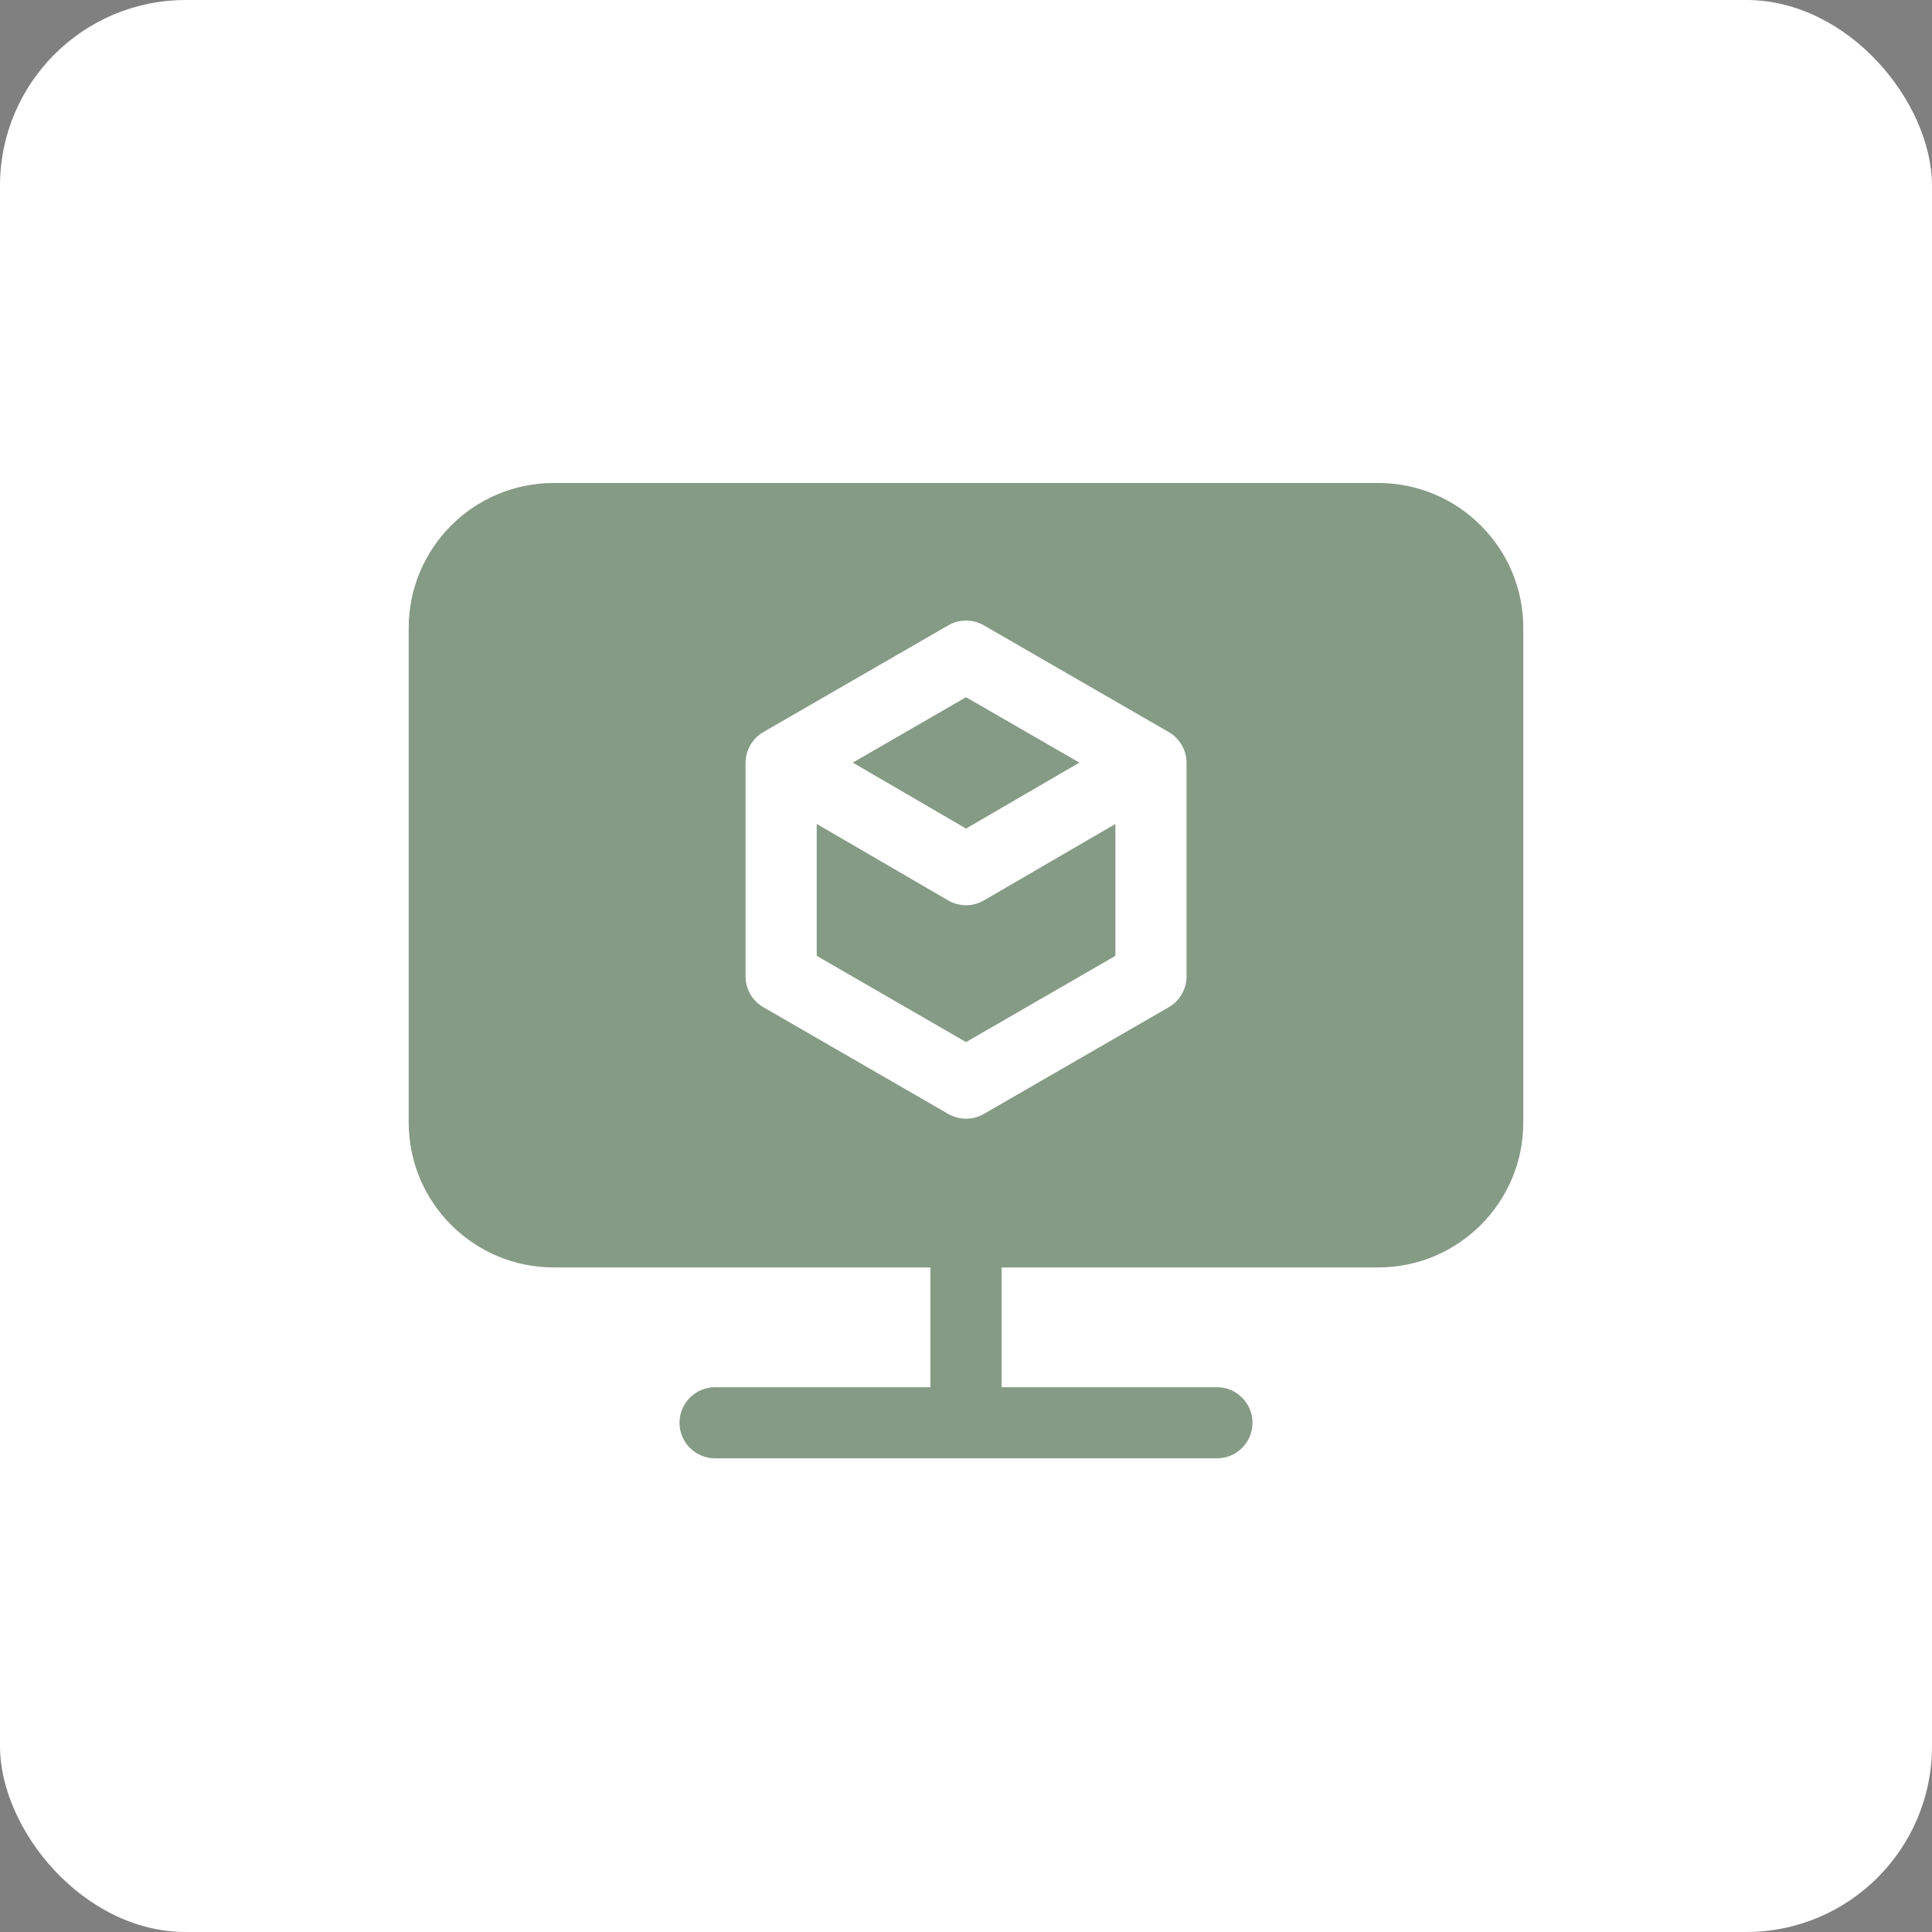 <?xml version="1.0" encoding="UTF-8"?> <svg xmlns="http://www.w3.org/2000/svg" width="52" height="52" viewBox="0 0 52 52" fill="none"><rect x="0" y="0" width="52" height="52" fill="#808080" stroke="none"/><rect width="52" height="52" rx="5" fill="white"></rect><path d="M21.982 25.727V22.176L25.522 24.236C25.819 24.407 26.184 24.407 26.48 24.236L30.021 22.177V25.727L26.001 28.048L21.982 25.727Z" fill="#002E00" fill-opacity="0.48"></path><path d="M26.001 18.765L29.052 20.526L26.001 22.301L22.952 20.526L26.001 18.765Z" fill="#002E00" fill-opacity="0.48"></path><path fill-rule="evenodd" clip-rule="evenodd" d="M11 16.903C11 14.748 12.748 13 14.903 13H37.097C39.252 13 41 14.748 41 16.903V30.21C41 32.365 39.252 34.113 37.097 34.113H26.957V37.337H32.754C33.282 37.337 33.711 37.765 33.711 38.294C33.711 38.823 33.282 39.251 32.754 39.251H19.247C18.718 39.251 18.289 38.823 18.289 38.294C18.289 37.765 18.718 37.337 19.247 37.337H25.043V34.113H14.903C12.748 34.113 11 32.365 11 30.21V16.903ZM25.523 16.831C25.819 16.66 26.184 16.66 26.48 16.831L31.457 19.704C31.753 19.875 31.936 20.191 31.936 20.533V26.28C31.936 26.622 31.753 26.938 31.457 27.109L26.48 29.982C26.184 30.153 25.819 30.153 25.523 29.982L20.546 27.109C20.249 26.938 20.067 26.622 20.067 26.28V20.533C20.067 20.191 20.249 19.875 20.546 19.704L25.523 16.831Z" fill="#002E00" fill-opacity="0.48"></path></svg> 